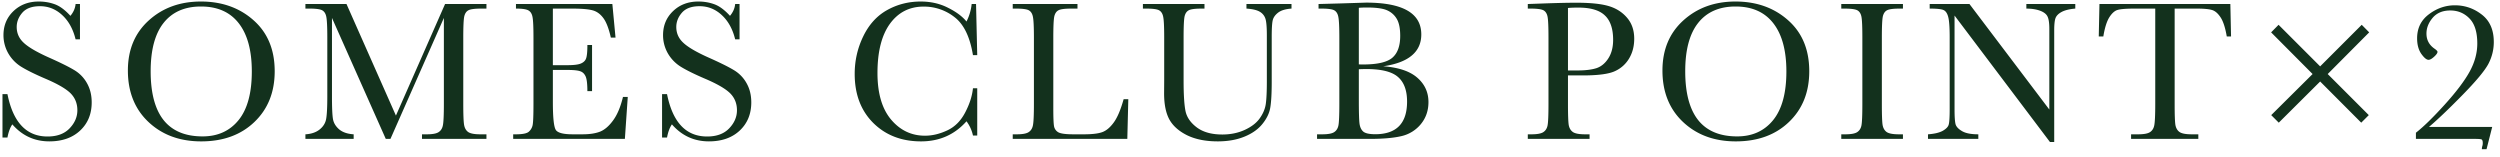 <svg width="270" height="17" fill="none" xmlns="http://www.w3.org/2000/svg"><path d="M.268 14.85v-4.684h.537c.608 3.05 2.051 4.576 4.329 4.576 1.024 0 1.815-.29 2.374-.87.566-.587.848-1.242.848-1.966 0-.73-.247-1.343-.74-1.837-.495-.487-1.397-1.01-2.708-1.568C3.741 8 2.86 7.563 2.266 7.191A4.1 4.1 0 01.869 5.718a3.943 3.943 0 01-.494-1.923c0-1.039.358-1.901 1.074-2.589C2.173.512 3.086.165 4.19.165c.615 0 1.195.1 1.74.3.544.201 1.103.617 1.675 1.247.33-.394.516-.82.56-1.278h.472v3.813h-.473c-.272-1.11-.755-1.984-1.45-2.621C6.025.989 5.227.67 4.317.67c-.866 0-1.504.236-1.912.709-.4.465-.601.977-.601 1.536 0 .673.254 1.243.762 1.708.502.473 1.408 1.003 2.718 1.59 1.253.558 2.163 1.01 2.729 1.353a3.761 3.761 0 011.375 1.408c.343.601.515 1.296.515 2.084 0 1.246-.415 2.26-1.246 3.04-.83.78-1.94 1.17-3.33 1.17-1.597 0-2.929-.612-3.996-1.836-.236.336-.412.809-.526 1.418H.268zm13.544-7.23c0-2.249.752-4.053 2.256-5.414C17.57.846 19.448.165 21.696.165c2.27 0 4.165.673 5.683 2.02 1.525 1.346 2.288 3.183 2.288 5.51 0 2.256-.73 4.082-2.191 5.479-1.454 1.396-3.37 2.095-5.747 2.095-2.313 0-4.211-.699-5.694-2.095-1.482-1.397-2.223-3.248-2.223-5.554zm2.46.075c0 2.342.465 4.1 1.396 5.275.938 1.174 2.342 1.761 4.211 1.761 1.64 0 2.936-.587 3.889-1.761.952-1.175 1.428-2.926 1.428-5.253 0-2.263-.469-3.996-1.407-5.2-.938-1.21-2.299-1.815-4.082-1.815-1.754 0-3.1.591-4.039 1.773-.93 1.174-1.396 2.914-1.396 5.22zm26.488 4.791L48.067.434h4.469v.494h-.538c-.716 0-1.185.06-1.407.182-.222.115-.372.333-.45.656-.072.322-.108 1.088-.108 2.298v7.144c0 1.146.028 1.898.086 2.256.057.35.2.612.43.784.236.172.683.258 1.342.258h.645V15h-6.961v-.494h.515c.616 0 1.042-.079 1.279-.236.243-.158.397-.402.462-.73.071-.337.107-1.114.107-2.332v-9.27L42.169 15h-.505L35.853 1.937v8.53c0 1.167.036 1.962.107 2.385.072.422.294.794.666 1.117.373.315.896.494 1.569.537V15h-5.21v-.494c.623-.036 1.128-.204 1.514-.505.394-.308.634-.684.72-1.128.086-.444.13-1.268.13-2.47v-6.34c0-1.16-.037-1.908-.108-2.245-.065-.336-.208-.569-.43-.698-.215-.129-.691-.193-1.429-.193h-.397V.434h4.436l5.34 12.052zm24.523-2.02h.516L67.487 15H55.424v-.494h.3c.724 0 1.19-.097 1.397-.29a1.29 1.29 0 00.408-.73c.057-.301.086-1.06.086-2.278V4.064c0-1.11-.032-1.84-.097-2.191-.057-.35-.197-.594-.419-.73-.214-.144-.673-.215-1.375-.215V.434h10.41l.343 3.63h-.505c-.229-1.016-.512-1.736-.848-2.159-.33-.43-.724-.698-1.182-.805-.458-.115-1.196-.172-2.213-.172h-2.02V7.04h1.548c.709 0 1.203-.06 1.482-.183.286-.121.473-.304.559-.547.093-.251.14-.734.14-1.45h.504v4.984h-.505c0-.81-.068-1.35-.204-1.622-.136-.28-.336-.459-.601-.537-.258-.086-.699-.13-1.322-.13h-1.6v3.449c0 1.726.11 2.743.333 3.05.222.301.82.452 1.794.452h1.085c.766 0 1.396-.097 1.89-.29.494-.2.963-.605 1.407-1.214.452-.616.806-1.461 1.064-2.535zm4.22 4.384v-4.684h.537c.609 3.05 2.052 4.576 4.33 4.576 1.023 0 1.814-.29 2.373-.87.566-.587.849-1.242.849-1.966 0-.73-.247-1.343-.742-1.837-.494-.487-1.396-1.01-2.706-1.568-1.168-.501-2.049-.938-2.643-1.31a4.1 4.1 0 01-1.397-1.472 3.942 3.942 0 01-.494-1.923c0-1.039.358-1.901 1.075-2.589C73.407.512 74.32.165 75.424.165c.616 0 1.196.1 1.74.3.544.201 1.103.617 1.676 1.247.33-.394.515-.82.558-1.278h.473v3.813h-.473c-.272-1.11-.755-1.984-1.45-2.621C77.261.989 76.462.67 75.553.67c-.867 0-1.504.236-1.912.709-.401.465-.602.977-.602 1.536 0 .673.254 1.243.763 1.708.501.473 1.407 1.003 2.717 1.59 1.254.558 2.163 1.01 2.729 1.353a3.76 3.76 0 011.375 1.408c.344.601.516 1.296.516 2.084 0 1.246-.416 2.26-1.246 3.04-.831.78-1.941 1.17-3.33 1.17-1.597 0-2.93-.612-3.997-1.836-.236.336-.411.809-.526 1.418h-.537zm33.577-5.318h.461v5.103h-.461a3.91 3.91 0 00-.699-1.536c-1.282 1.446-2.918 2.17-4.909 2.17-2.105 0-3.828-.667-5.167-1.998-1.332-1.333-1.998-3.094-1.998-5.286 0-1.44.308-2.793.924-4.06.616-1.275 1.475-2.22 2.578-2.836 1.103-.616 2.313-.924 3.63-.924 1.089 0 2.074.226 2.955.677.888.444 1.55.938 1.987 1.482a5.33 5.33 0 00.559-1.89h.473l.128 5.521h-.461c-.323-1.962-.982-3.326-1.977-4.093a5.328 5.328 0 00-3.352-1.15c-1.525 0-2.739.62-3.641 1.86-.895 1.238-1.343 3.01-1.343 5.317 0 2.184.49 3.86 1.472 5.027.98 1.16 2.202 1.74 3.663 1.74.78 0 1.579-.19 2.395-.57.817-.379 1.461-1.02 1.934-1.922.48-.91.763-1.787.849-2.632zm16.777 1.182L121.75 15h-12.375v-.494h.429c.623 0 1.053-.079 1.289-.236.244-.158.398-.402.462-.73.072-.337.108-1.114.108-2.332V4.064c0-1.16-.036-1.908-.108-2.245-.064-.336-.207-.569-.429-.698-.215-.129-.691-.193-1.429-.193h-.322V.434h6.993v.494h-.645c-.716 0-1.185.06-1.407.182-.222.115-.372.333-.451.656-.072.322-.108 1.088-.108 2.298v7.627c0 1.053.029 1.712.086 1.977a.943.943 0 00.462.623c.258.143.806.215 1.644.215h1.106c.896 0 1.558-.079 1.988-.236.437-.158.848-.502 1.235-1.032.394-.53.752-1.371 1.074-2.524h.505zm12.76-10.28h4.866v.494c-.644.043-1.128.19-1.45.44-.315.244-.508.52-.58.827-.072.308-.107.906-.107 1.794v4.845c0 1.239-.051 2.16-.151 2.76-.093.602-.372 1.193-.838 1.773-.458.58-1.106 1.042-1.944 1.386-.838.344-1.805.516-2.9.516-1.297 0-2.396-.219-3.298-.656-.895-.444-1.536-1.013-1.923-1.708-.38-.701-.569-1.64-.569-2.814l.01-1.493V4.064c0-1.16-.035-1.908-.107-2.245-.065-.336-.208-.569-.43-.698-.215-.129-.691-.193-1.428-.193h-.334V.434h6.65v.494h-.29c-.716 0-1.185.06-1.407.182-.222.115-.373.333-.452.656-.071.322-.107 1.088-.107 2.298v4.587c0 1.59.072 2.718.215 3.384.15.666.566 1.25 1.246 1.751.68.494 1.586.741 2.718.741.888 0 1.693-.164 2.417-.494.73-.336 1.271-.752 1.622-1.246.358-.501.576-1.013.655-1.536.079-.53.118-1.36.118-2.492V3.796c0-.824-.046-1.4-.139-1.73a1.333 1.333 0 00-.602-.784c-.308-.193-.795-.311-1.461-.354V.434zm14.769 6.724c1.654.122 2.882.534 3.684 1.236.803.701 1.204 1.579 1.204 2.631 0 .917-.273 1.708-.817 2.374a3.811 3.811 0 01-2.095 1.3c-.845.2-1.98.301-3.405.301h-5.715v-.494h.559c.623 0 1.053-.079 1.289-.236.243-.158.397-.402.462-.73.064-.337.097-1.114.097-2.332v-7.09c0-1.181-.036-1.944-.108-2.288-.064-.344-.208-.58-.43-.709-.214-.129-.691-.193-1.428-.193h-.28V.434l2.396-.065 2.728-.086c3.982 0 5.973 1.146 5.973 3.438 0 .945-.344 1.704-1.031 2.277-.68.573-1.708.96-3.083 1.16zm-2.632-.204c.179.007.329.01.451.01 1.547 0 2.603-.243 3.169-.73.566-.487.849-1.274.849-2.363 0-.759-.111-1.346-.333-1.762a2.228 2.228 0 00-.999-.956c-.444-.229-1.203-.343-2.278-.343-.279 0-.565.01-.859.032v6.112zm0 .526v3.245c0 1.382.025 2.259.075 2.631.05.373.183.656.398.85.222.192.655.29 1.3.29 1.145 0 2.005-.295 2.578-.882s.859-1.468.859-2.642c0-1.203-.326-2.088-.978-2.654-.644-.573-1.783-.859-3.416-.859-.257 0-.529.007-.816.021zm22.587.666v3.062c0 1.146.026 1.898.076 2.256.057.35.204.612.44.784.236.172.68.258 1.332.258h.484V15h-6.671v-.494h.386c.623 0 1.053-.079 1.289-.236.244-.158.398-.402.462-.73.065-.337.097-1.114.097-2.332V4.064c0-1.16-.032-1.908-.097-2.245-.064-.336-.207-.569-.429-.698s-.702-.193-1.44-.193h-.268V.434l1.826-.065c1.461-.05 2.599-.075 3.416-.075 1.504 0 2.66.118 3.47.354.816.237 1.482.656 1.998 1.257.522.602.784 1.361.784 2.278 0 .795-.179 1.496-.537 2.105a3.38 3.38 0 01-1.526 1.386c-.659.315-1.822.472-3.491.472h-1.601zm0-.537h1.042c.838 0 1.515-.082 2.031-.247.515-.172.945-.526 1.289-1.063.344-.537.515-1.2.515-1.987 0-1.204-.297-2.084-.891-2.643-.587-.566-1.543-.849-2.868-.849-.487 0-.86.015-1.118.043V7.61zm10.204.011c0-2.249.752-4.053 2.256-5.414 1.504-1.36 3.38-2.041 5.629-2.041 2.27 0 4.164.673 5.682 2.02 1.526 1.346 2.288 3.183 2.288 5.51 0 2.256-.73 4.082-2.191 5.479-1.454 1.396-3.37 2.095-5.747 2.095-2.313 0-4.211-.699-5.694-2.095-1.482-1.397-2.223-3.248-2.223-5.554zm2.46.075c0 2.342.465 4.1 1.396 5.275.938 1.174 2.342 1.761 4.211 1.761 1.64 0 2.936-.587 3.889-1.761.952-1.175 1.429-2.926 1.429-5.253 0-2.263-.47-3.996-1.408-5.2-.938-1.21-2.298-1.815-4.082-1.815-1.754 0-3.101.591-4.039 1.773-.931 1.174-1.396 2.914-1.396 5.22zM198.858.928V.434h6.66v.494h-.312c-.716 0-1.185.06-1.407.182-.222.115-.372.333-.451.656-.072.322-.108 1.088-.108 2.298v7.144c0 1.146.025 1.898.076 2.256.057.35.2.612.429.784.237.172.684.258 1.343.258h.43V15h-6.66v-.494h.429c.623 0 1.053-.079 1.289-.236.244-.158.398-.402.462-.73.065-.337.097-1.114.097-2.332V4.064c0-1.16-.032-1.908-.097-2.245-.064-.336-.207-.569-.429-.698s-.702-.193-1.44-.193h-.311zm22.535 14.405L211.091 1.68v10.108c0 .838.04 1.39.118 1.654.086.265.323.509.709.73.387.223.967.334 1.741.334V15h-5.436v-.494c.695-.05 1.225-.176 1.59-.376.365-.208.58-.43.644-.666.072-.237.108-.795.108-1.676V4.064c0-1.117-.054-1.865-.161-2.245-.101-.38-.265-.623-.494-.73-.222-.108-.724-.161-1.504-.161V.434h4.296l8.626 11.397V3.12c0-.644-.068-1.096-.204-1.353-.129-.258-.397-.462-.805-.613-.408-.15-.899-.225-1.472-.225V.434h5.285v.494c-.616.05-1.103.168-1.461.354-.351.186-.576.412-.677.677-.093.258-.139.698-.139 1.321v12.053h-.462zm5.767-11.397h-.494l.075-3.502h14.137l.075 3.502h-.462c-.165-.96-.39-1.651-.677-2.074-.286-.43-.594-.69-.924-.784-.329-.1-.891-.15-1.686-.15h-2.342v10.28c0 1.139.025 1.887.075 2.245.057.358.204.623.441.795.236.172.68.258 1.332.258h.709V15h-7.262v-.494h.752c.623 0 1.053-.079 1.289-.236.243-.158.397-.402.462-.73.071-.337.107-1.114.107-2.332V.928h-2.159c-.938 0-1.568.046-1.891.14-.322.085-.626.354-.913.805-.279.451-.494 1.139-.644 2.063zm18.12-.44l.806-.817 4.49 4.49 4.49-4.49.806.816-4.48 4.501 4.437 4.437-.816.816-4.437-4.447-4.469 4.447-.816-.816 4.469-4.437-4.48-4.5zM260.919 15v-.666c.816-.637 1.848-1.644 3.094-3.019 1.253-1.382 2.155-2.574 2.707-3.577.551-1.002.827-2.016.827-3.04 0-1.224-.279-2.123-.838-2.696-.559-.58-1.253-.87-2.084-.87-.816 0-1.45.265-1.901.795-.444.53-.666 1.095-.666 1.697 0 .688.29 1.232.87 1.633.215.15.322.265.322.344 0 .128-.122.304-.365.526-.244.222-.444.333-.602.333-.215 0-.476-.215-.784-.645-.301-.436-.451-.995-.451-1.675 0-1.096.426-1.963 1.278-2.6.852-.644 1.787-.967 2.804-.967 1.074 0 2.041.333 2.9 1 .867.665 1.3 1.654 1.3 2.964 0 .824-.193 1.608-.58 2.353-.387.737-1.328 1.869-2.825 3.394-1.49 1.518-2.689 2.66-3.599 3.427h6.832l-.612 2.406h-.505c0-.129.022-.258.065-.387a1.06 1.06 0 00.032-.29c0-.214-.047-.343-.14-.386-.093-.036-.344-.054-.752-.054h-6.327z" fill="#13311D"/></svg>